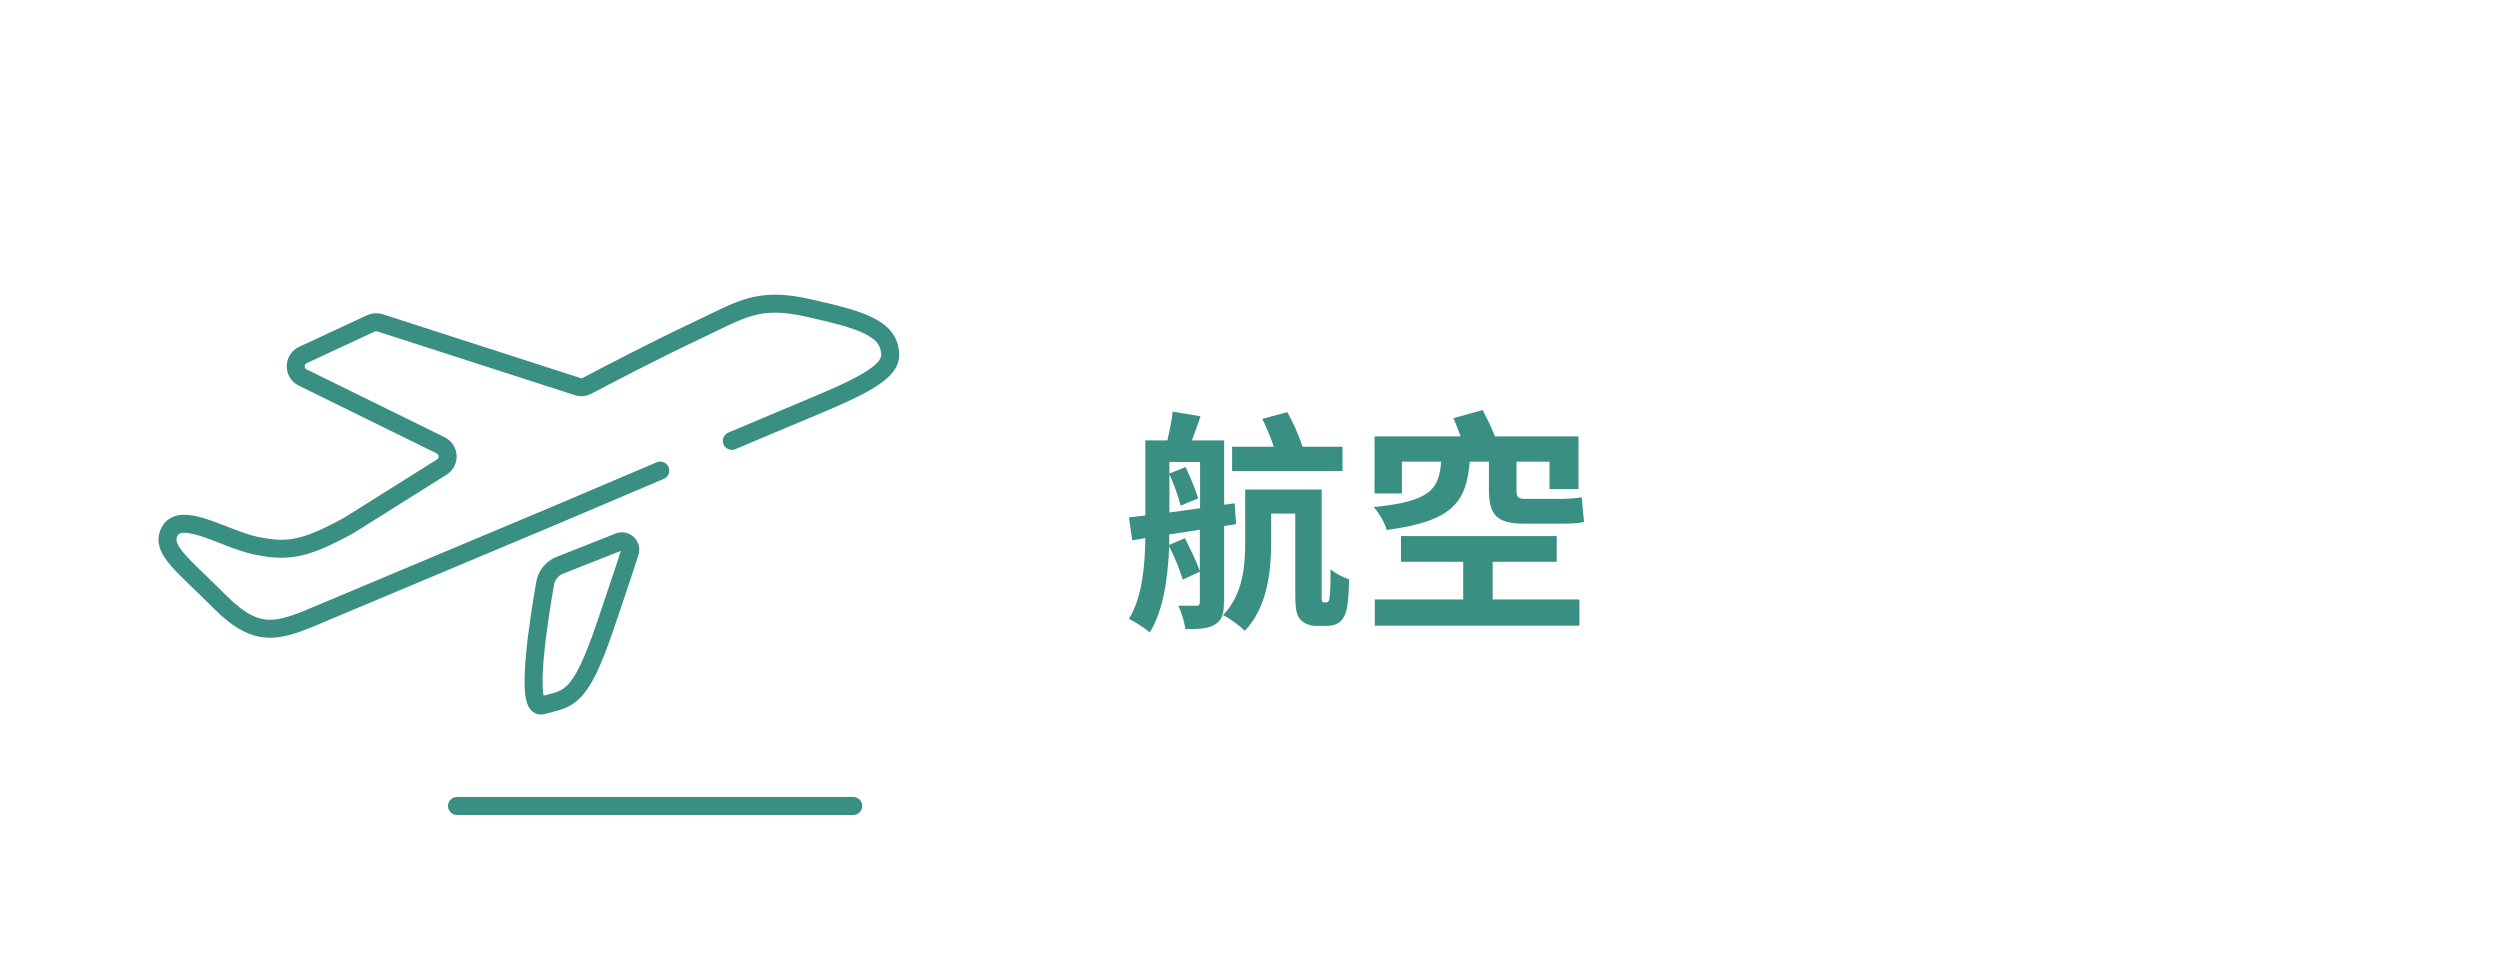 <?xml version="1.0" encoding="UTF-8"?>
<svg id="Layer_2" data-name="Layer 2" xmlns="http://www.w3.org/2000/svg" viewBox="0 0 106.89 41.78">
  <defs>
    <style>
      .cls-1 {
        fill: #398f81;
      }

      .cls-2 {
        fill: none;
        stroke: #398f81;
        stroke-linecap: round;
        stroke-linejoin: round;
        stroke-width: .77px;
      }
    </style>
  </defs>
  <g>
    <path class="cls-2" d="M28.23,20.12l-4.52,1.92c-4.48,1.88-8.96,3.76-9.91,4.16-1.85.79-2.75,1.18-4.38-.45-1.63-1.63-2.52-2.24-2.19-2.98.45-1,2.36.28,3.71.56s2.07.17,3.91-.83c.01,0,.03-.02.04-.02l4-2.51c.35-.22.33-.74-.05-.93l-5.9-2.9c-.4-.2-.39-.77.01-.96l2.9-1.35c.12-.06.26-.07.39-.03l8.46,2.73c.14.05.29.03.41-.04.66-.35,2.88-1.51,4.58-2.31,2.02-.95,2.69-1.51,4.89-1.01s3.48.84,3.48,2.02c0,.93-2.08,1.68-4.61,2.75-.41.17-1.17.49-2.16.91"/>
    <path class="cls-2" d="M26.45,23.17c.29-.11.57.15.48.44-.25.79-.68,2.06-1.04,3.12-1.12,3.32-1.6,3.11-2.71,3.43-.77.22-.13-3.74.13-5.23.06-.34.3-.63.62-.76l2.51-.99h0Z"/>
    <line class="cls-2" x1="19.54" y1="34.46" x2="36.48" y2="34.46"/>
  </g>
  <g>
    <path class="cls-1" d="M52.33,25.76c0,.48-.08.76-.38.94-.29.18-.69.2-1.27.2-.03-.28-.17-.74-.3-1,.32,0,.65,0,.77,0,.1,0,.15-.04.15-.15v-3.1l-1.31.2c0,.15,0,.3,0,.45l.67-.29c.24.46.52,1.06.65,1.43l-.74.34c-.11-.38-.35-.97-.58-1.42-.05,1.26-.23,2.72-.83,3.68-.19-.17-.65-.47-.89-.58.58-.95.68-2.28.7-3.45l-.56.09-.14-.98c.21-.02.45-.05.7-.08v-3.21h.94c.1-.4.19-.86.23-1.23l1.19.2c-.12.36-.25.71-.37,1.03h1.38v2.75l.45-.06.06.89-.51.08v3.27ZM50,21.91c.42-.05.86-.12,1.31-.18v-1.98h-1.31v2.16ZM50.48,21.62c-.09-.37-.3-.95-.49-1.37l.7-.28c.21.43.43.98.54,1.34l-.75.31ZM56.7,25.76s.08,0,.1-.05c.03-.04.05-.12.06-.3.02-.17.03-.57.03-1.07.2.17.53.35.79.43,0,.49-.05,1.08-.11,1.32-.06.23-.16.4-.29.51-.14.11-.35.16-.55.16h-.47c-.24,0-.48-.09-.65-.26-.17-.18-.23-.41-.23-1.15v-3.39h-1.03v1.24c0,1.19-.16,2.78-1.13,3.77-.19-.2-.67-.55-.93-.67.86-.88.95-2.12.95-3.13v-2.24h3.27v4.39c0,.22-.01.34.02.38,0,.04.05.06.08.06h.09ZM57.4,20.14h-4.72v-1.04h1.78c-.13-.4-.31-.83-.49-1.19l1.07-.29c.25.45.51,1.02.65,1.48h1.71v1.04Z"/>
    <path class="cls-1" d="M62.84,19.74c-.15,1.68-.66,2.54-3.55,2.92-.07-.29-.34-.75-.56-.98,2.43-.24,2.79-.75,2.89-1.94h-1.68v1.36h-1.17v-2.44h3.68c-.1-.27-.2-.54-.31-.78l1.25-.35c.18.34.39.77.53,1.13h3.57v2.25h-1.24v-1.17h-1.41v1.21c0,.28.05.38.35.38h1.49c.28,0,.73-.02.95-.07.03.31.06.77.1,1.05-.2.07-.64.08-1.01.08h-1.55c-1.19,0-1.51-.38-1.51-1.46v-1.19h-.82ZM63.82,25.63h3.71v1.12h-8.75v-1.12h3.78v-1.61h-2.66v-1.1h6.66v1.1h-2.74v1.61Z"/>
  </g>
</svg>